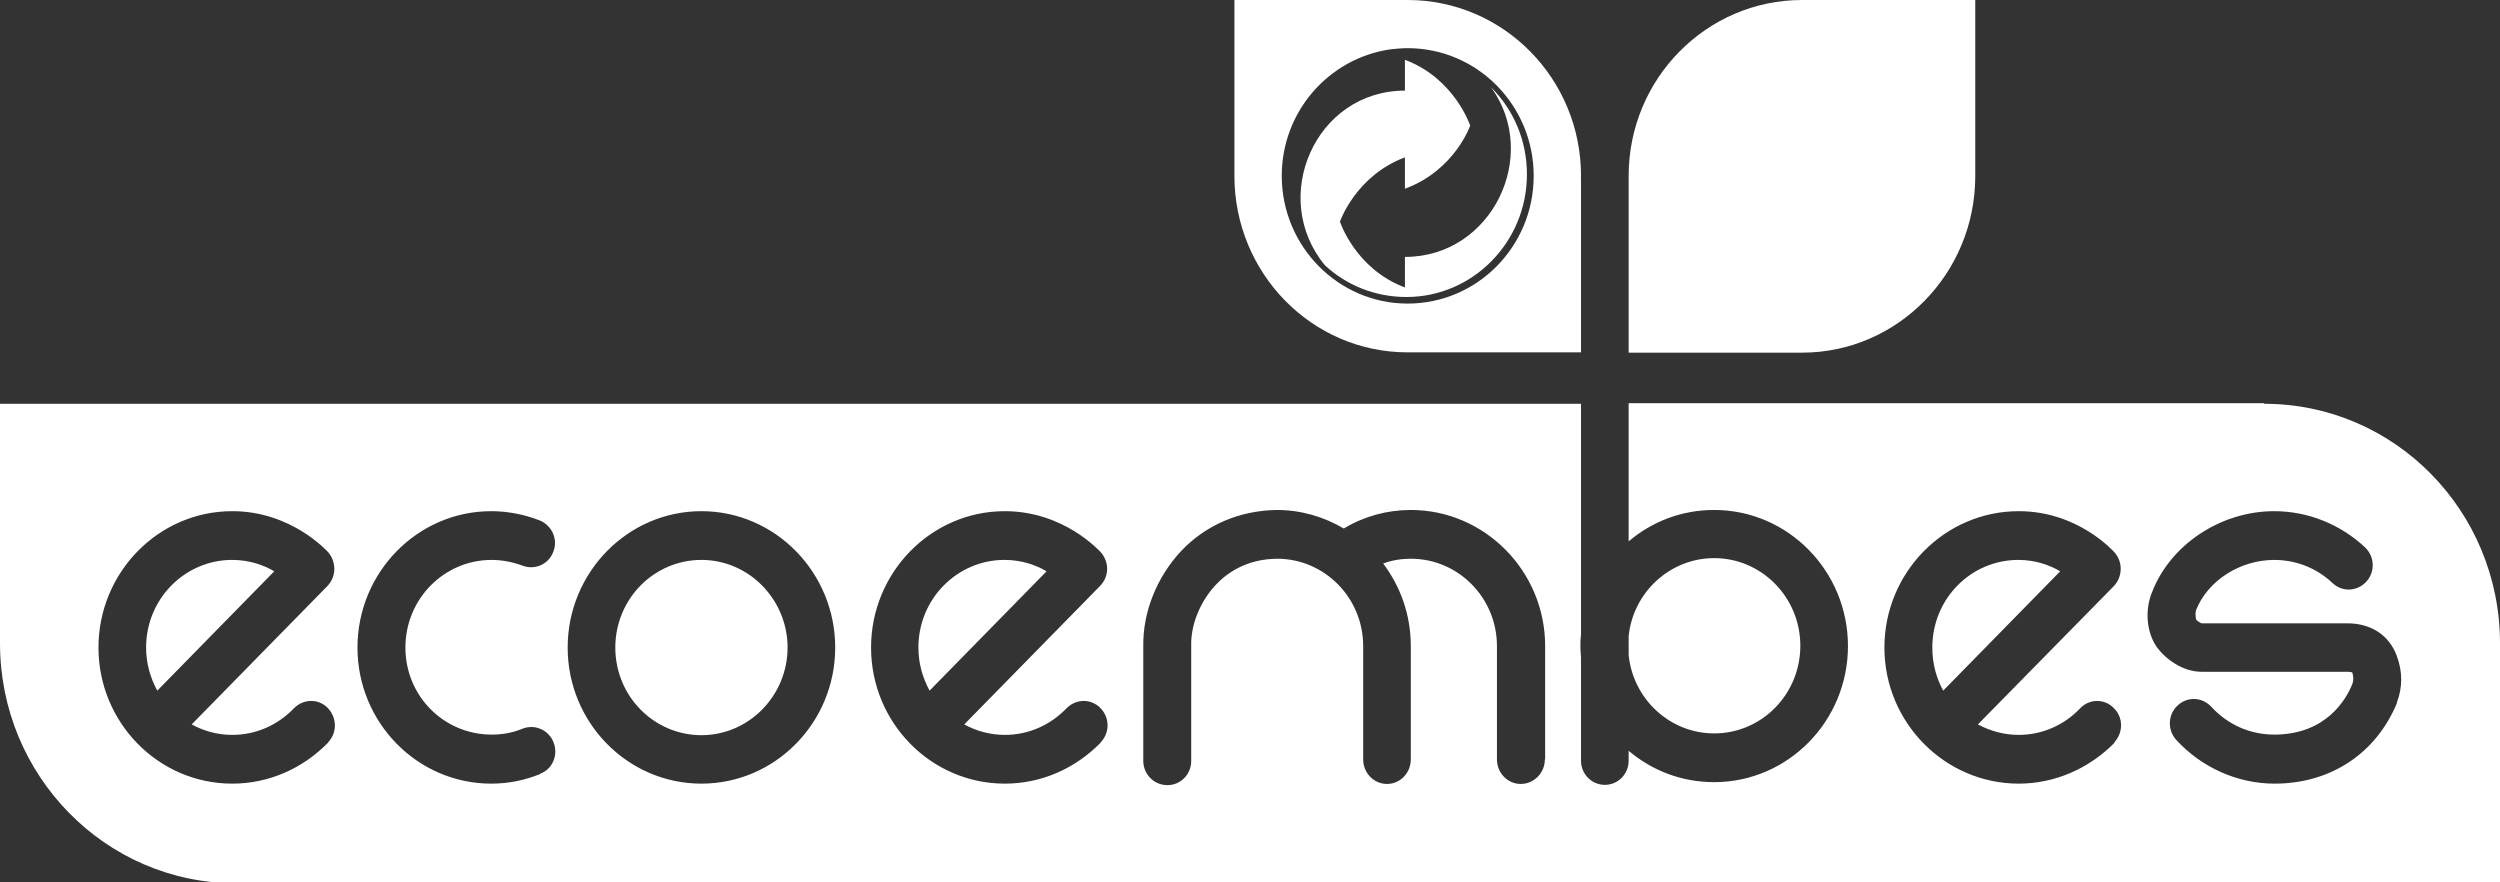 <svg xmlns="http://www.w3.org/2000/svg" width="136" height="48" viewBox="0 0 136 48" fill="none"><rect x="0" y="0" width="136" height="48" fill="#333333" stroke="none"/><g clip-path="url(#clip0_303_13010)"><path d="M54.647 30.459C52.072 30.459 49.961 32.575 49.961 35.227C49.961 36.073 50.185 36.87 50.569 37.57L56.934 31.078C56.374 30.752 55.606 30.459 54.631 30.459H54.647Z" fill="white"></path><path d="M93.252 39.897C95.843 39.897 97.938 37.765 97.938 35.129C97.938 32.493 95.827 30.362 93.252 30.362C90.838 30.362 88.838 32.233 88.599 34.609V35.634C88.838 38.026 90.838 39.897 93.252 39.897Z" fill="white"></path><path d="M88.599 9.649V19.184H98.002C98.002 19.184 98.018 19.184 98.034 19.184C103.232 19.184 107.454 14.872 107.454 9.584V0H98.034C92.837 0 88.599 4.279 88.599 9.567V9.633V9.649Z" fill="white"></path><path d="M12.634 30.459C10.059 30.459 7.948 32.575 7.948 35.227C7.948 36.073 8.172 36.87 8.556 37.57L14.921 31.078C14.361 30.752 13.594 30.459 12.618 30.459H12.634Z" fill="white"></path><path d="M38.158 30.459C35.584 30.459 33.473 32.575 33.473 35.227C33.473 37.879 35.584 39.994 38.158 39.994C40.733 39.994 42.844 37.847 42.844 35.227C42.844 32.607 40.733 30.459 38.158 30.459Z" fill="white"></path><path d="M109.804 30.459C107.213 30.459 105.118 32.575 105.118 35.227C105.118 36.073 105.326 36.87 105.71 37.57L112.075 31.078C111.515 30.752 110.748 30.459 109.788 30.459H109.804Z" fill="white"></path><path d="M123.174 21.934H88.598V29.451C89.862 28.377 91.477 27.742 93.252 27.742C97.266 27.742 100.529 31.062 100.529 35.146C100.529 39.23 97.266 42.549 93.252 42.549C91.477 42.549 89.862 41.915 88.598 40.841V41.378C88.598 42.11 88.023 42.696 87.303 42.696C86.583 42.696 86.007 42.11 86.007 41.378V35.78C85.992 35.569 85.975 35.357 85.975 35.162C85.975 34.95 85.975 34.755 86.007 34.544V21.966H0V34.999C0 42.191 5.741 48.049 12.826 48.049H136V34.999C136 27.791 130.259 21.966 123.174 21.966V21.934ZM17.848 40.401C16.456 41.817 14.617 42.63 12.634 42.63C8.62 42.63 5.357 39.311 5.357 35.227C5.357 31.143 8.62 27.808 12.634 27.808C15.848 27.808 17.784 29.972 17.864 30.053C18.311 30.59 18.295 31.371 17.816 31.875L10.427 39.409C11.083 39.767 11.834 39.978 12.634 39.978C13.914 39.978 15.097 39.458 15.992 38.53C16.504 38.01 17.32 37.993 17.832 38.514C18.327 39.035 18.359 39.848 17.848 40.385V40.401ZM29.378 42.11C28.531 42.452 27.651 42.63 26.723 42.63C22.709 42.63 19.447 39.311 19.447 35.227C19.447 31.143 22.709 27.808 26.723 27.808C27.635 27.808 28.515 27.986 29.362 28.312C30.034 28.588 30.37 29.353 30.098 30.02C29.842 30.704 29.09 31.029 28.419 30.769C27.891 30.574 27.315 30.46 26.739 30.46C24.165 30.46 22.054 32.575 22.054 35.227C22.054 37.879 24.165 39.962 26.739 39.962C27.331 39.962 27.891 39.864 28.435 39.637C29.106 39.376 29.858 39.718 30.114 40.385C30.386 41.085 30.05 41.849 29.378 42.094V42.11ZM38.158 42.63C34.144 42.63 30.881 39.311 30.881 35.227C30.881 31.143 34.144 27.808 38.158 27.808C42.172 27.808 45.435 31.143 45.435 35.227C45.435 39.311 42.172 42.63 38.158 42.63ZM59.876 40.401C58.484 41.817 56.645 42.63 54.662 42.63C50.648 42.63 47.386 39.311 47.386 35.227C47.386 31.143 50.648 27.808 54.662 27.808C57.877 27.808 59.812 29.972 59.892 30.053C60.356 30.59 60.34 31.371 59.844 31.875L52.455 39.409C53.111 39.767 53.863 39.978 54.662 39.978C55.942 39.978 57.125 39.458 58.021 38.53C58.532 38.01 59.348 37.993 59.86 38.514C60.372 39.035 60.388 39.848 59.876 40.385V40.401ZM84.04 41.313C84.04 42.045 83.449 42.647 82.729 42.647C82.009 42.647 81.434 42.045 81.434 41.313V35.146C81.434 32.526 79.339 30.395 76.748 30.395C76.236 30.395 75.724 30.476 75.245 30.655C76.188 31.908 76.748 33.454 76.748 35.146V41.313C76.748 42.045 76.172 42.647 75.453 42.647C74.733 42.647 74.157 42.045 74.157 41.313V35.146C74.157 32.526 72.062 30.395 69.471 30.395C67.808 30.411 66.737 31.176 66.145 31.81C65.297 32.705 64.769 33.99 64.802 35.13V41.394C64.802 42.126 64.226 42.712 63.506 42.712C62.786 42.712 62.195 42.126 62.195 41.394V35.162C62.163 33.307 62.93 31.387 64.258 29.972C65.601 28.556 67.424 27.775 69.455 27.742C70.783 27.742 72.03 28.117 73.102 28.751C74.205 28.084 75.469 27.742 76.748 27.742C80.762 27.742 84.056 31.062 84.056 35.146V41.313H84.04ZM115.034 40.401C113.643 41.817 111.771 42.63 109.82 42.63C105.806 42.63 102.512 39.311 102.512 35.227C102.512 31.143 105.79 27.808 109.82 27.808C113.035 27.808 114.954 29.972 115.034 30.053C115.498 30.59 115.466 31.371 115.002 31.875L107.597 39.409C108.269 39.767 109.021 39.978 109.82 39.978C111.084 39.978 112.283 39.458 113.163 38.53C113.659 38.01 114.474 37.993 114.986 38.514C115.514 39.018 115.514 39.848 115.018 40.385L115.034 40.401ZM130.403 38.221C129.267 40.987 126.788 42.63 123.734 42.63C121.719 42.63 119.768 41.752 118.392 40.255C117.897 39.718 117.928 38.872 118.456 38.384C118.984 37.879 119.8 37.912 120.295 38.449C121.191 39.425 122.406 39.962 123.718 39.962C126.548 39.962 127.636 38.042 127.972 37.196C128.036 37.017 128.036 36.838 127.972 36.61C127.972 36.594 127.956 36.578 127.956 36.578C127.956 36.578 127.876 36.545 127.668 36.545H119.768C118.744 36.545 117.817 35.862 117.337 35.211C116.777 34.414 116.665 33.209 117.065 32.233C118.056 29.63 120.807 27.808 123.718 27.808C125.557 27.808 127.316 28.523 128.659 29.776C129.187 30.281 129.219 31.11 128.723 31.648C128.228 32.184 127.412 32.217 126.884 31.713C126.021 30.899 124.901 30.46 123.718 30.46C121.863 30.46 120.103 31.582 119.464 33.193C119.4 33.405 119.464 33.649 119.464 33.698C119.528 33.779 119.704 33.893 119.768 33.909H127.652C128.963 33.893 129.971 34.544 130.387 35.683C130.706 36.545 130.706 37.391 130.387 38.221H130.403Z" fill="white"></path><path d="M76.428 13.961V15.637C73.726 14.628 72.894 12.057 72.894 12.057C72.894 12.057 73.742 9.568 76.428 8.559V10.267C79.131 9.275 79.979 6.834 79.979 6.834C79.979 6.834 79.131 4.263 76.428 3.254V4.93C71.551 4.93 69.024 10.755 72.078 14.433C73.23 15.507 74.797 16.157 76.508 16.157C80.123 16.157 83.065 13.164 83.065 9.486C83.065 7.631 82.33 5.955 81.114 4.751C83.801 8.445 81.178 13.977 76.428 13.977V13.961Z" fill="white"></path><path d="M86.007 9.567C86.007 4.279 81.785 0 76.572 0H67.152V9.567C67.152 14.856 71.358 19.168 76.572 19.168C76.572 19.168 76.572 19.168 76.604 19.168H86.007V9.649H85.992C85.992 9.649 86.007 9.6 86.007 9.584V9.567ZM76.572 16.515C72.798 16.515 69.727 13.391 69.727 9.567C69.727 6.069 72.286 3.173 75.628 2.685C75.948 2.652 76.252 2.62 76.572 2.62C80.362 2.62 83.433 5.727 83.433 9.567C83.433 13.408 80.362 16.515 76.572 16.515Z" fill="white"></path></g><defs><clipPath id="clip0_303_13010"><rect width="136" height="48" fill="white"></rect></clipPath></defs></svg>